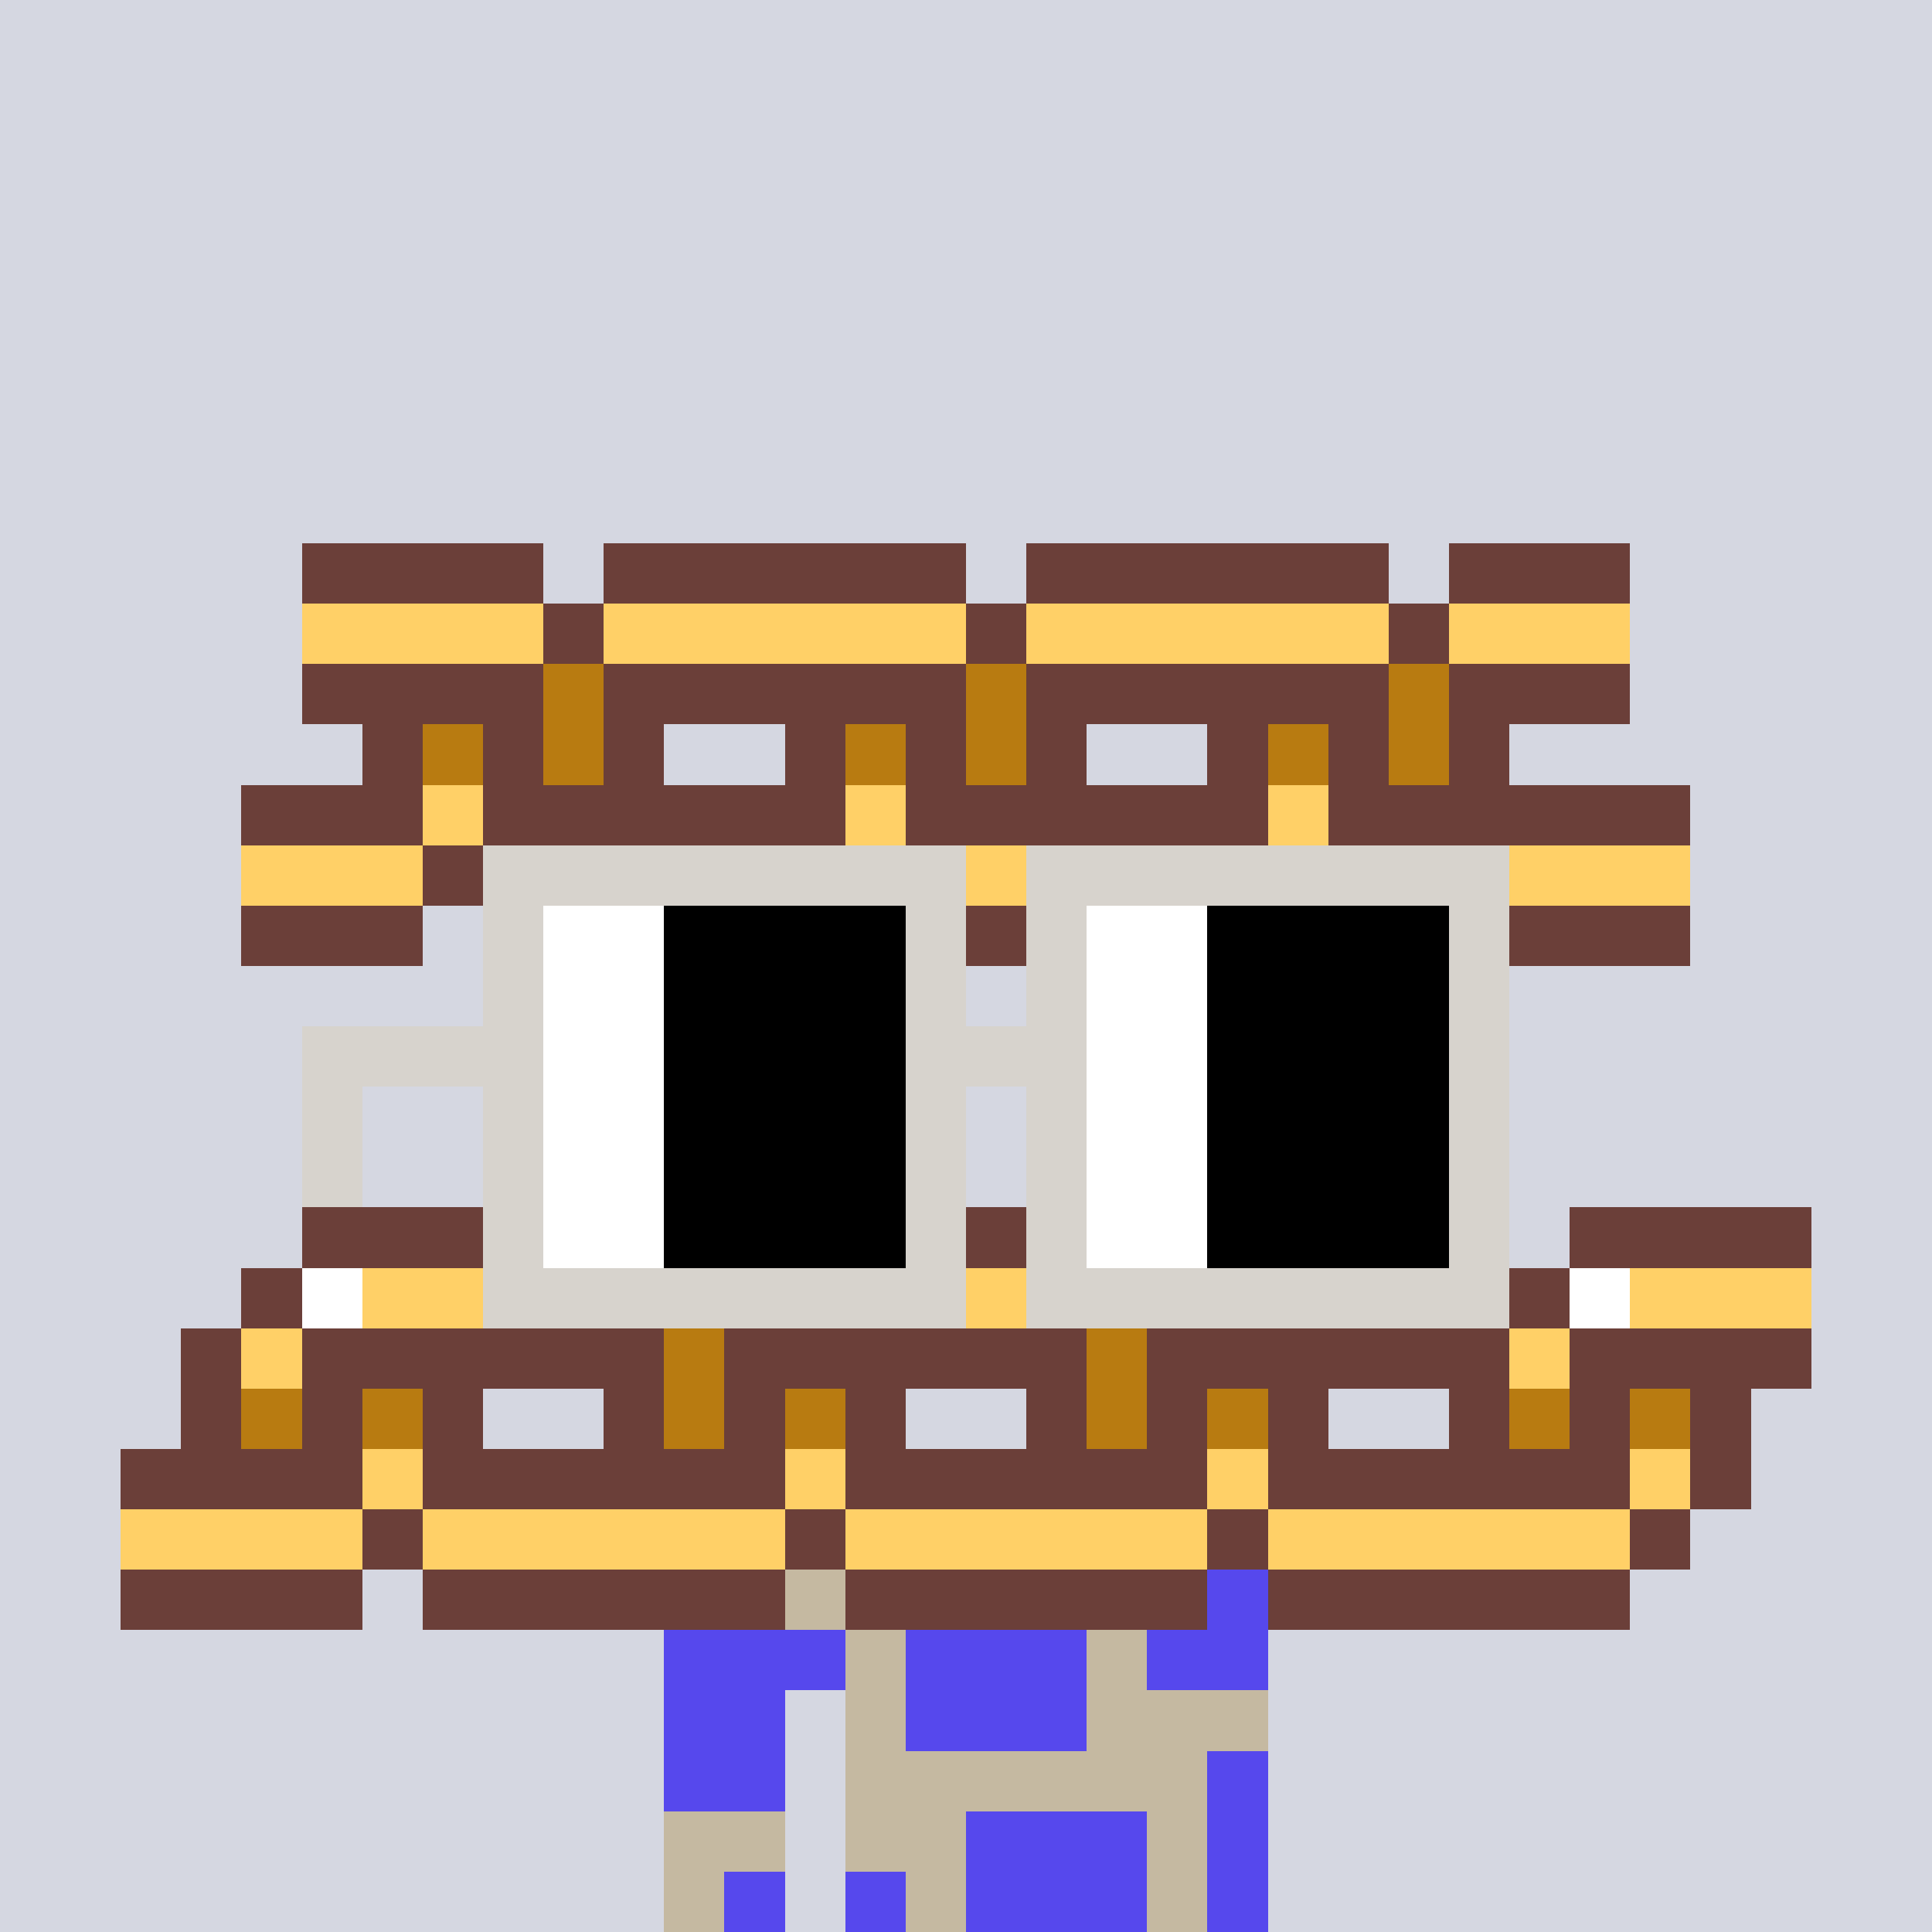 <svg width="320" height="320" viewBox="0 0 320 320" xmlns="http://www.w3.org/2000/svg" shape-rendering="crispEdges"><rect width="100%" height="100%" fill="#d5d7e1" /><rect width="100" height="10" x="110" y="260" fill="#c5b9a1" /><rect width="100" height="10" x="110" y="270" fill="#c5b9a1" /><rect width="20" height="10" x="110" y="280" fill="#c5b9a1" /><rect width="70" height="10" x="140" y="280" fill="#c5b9a1" /><rect width="20" height="10" x="110" y="290" fill="#c5b9a1" /><rect width="70" height="10" x="140" y="290" fill="#c5b9a1" /><rect width="20" height="10" x="110" y="300" fill="#c5b9a1" /><rect width="70" height="10" x="140" y="300" fill="#c5b9a1" /><rect width="20" height="10" x="110" y="310" fill="#c5b9a1" /><rect width="70" height="10" x="140" y="310" fill="#c5b9a1" /><rect width="30" height="10" x="150" y="260" fill="#5648ed" /><rect width="20" height="10" x="190" y="260" fill="#5648ed" /><rect width="30" height="10" x="110" y="270" fill="#5648ed" /><rect width="30" height="10" x="150" y="270" fill="#5648ed" /><rect width="20" height="10" x="190" y="270" fill="#5648ed" /><rect width="20" height="10" x="110" y="280" fill="#5648ed" /><rect width="30" height="10" x="150" y="280" fill="#5648ed" /><rect width="20" height="10" x="110" y="290" fill="#5648ed" /><rect width="10" height="10" x="200" y="290" fill="#5648ed" /><rect width="30" height="10" x="160" y="300" fill="#5648ed" /><rect width="10" height="10" x="200" y="300" fill="#5648ed" /><rect width="10" height="10" x="120" y="310" fill="#5648ed" /><rect width="10" height="10" x="140" y="310" fill="#5648ed" /><rect width="30" height="10" x="160" y="310" fill="#5648ed" /><rect width="10" height="10" x="200" y="310" fill="#5648ed" /><rect width="40" height="10" x="50" y="90" fill="#6b3f39" /><rect width="60" height="10" x="100" y="90" fill="#6b3f39" /><rect width="60" height="10" x="170" y="90" fill="#6b3f39" /><rect width="30" height="10" x="240" y="90" fill="#6b3f39" /><rect width="40" height="10" x="50" y="100" fill="#ffd067" /><rect width="10" height="10" x="90" y="100" fill="#6b3f39" /><rect width="60" height="10" x="100" y="100" fill="#ffd067" /><rect width="10" height="10" x="160" y="100" fill="#6b3f39" /><rect width="60" height="10" x="170" y="100" fill="#ffd067" /><rect width="10" height="10" x="230" y="100" fill="#6b3f39" /><rect width="30" height="10" x="240" y="100" fill="#ffd067" /><rect width="40" height="10" x="50" y="110" fill="#6b3f39" /><rect width="10" height="10" x="90" y="110" fill="#b87b11" /><rect width="60" height="10" x="100" y="110" fill="#6b3f39" /><rect width="10" height="10" x="160" y="110" fill="#b87b11" /><rect width="60" height="10" x="170" y="110" fill="#6b3f39" /><rect width="10" height="10" x="230" y="110" fill="#b87b11" /><rect width="30" height="10" x="240" y="110" fill="#6b3f39" /><rect width="10" height="10" x="60" y="120" fill="#6b3f39" /><rect width="10" height="10" x="70" y="120" fill="#b87b11" /><rect width="10" height="10" x="80" y="120" fill="#6b3f39" /><rect width="10" height="10" x="90" y="120" fill="#b87b11" /><rect width="10" height="10" x="100" y="120" fill="#6b3f39" /><rect width="10" height="10" x="130" y="120" fill="#6b3f39" /><rect width="10" height="10" x="140" y="120" fill="#b87b11" /><rect width="10" height="10" x="150" y="120" fill="#6b3f39" /><rect width="10" height="10" x="160" y="120" fill="#b87b11" /><rect width="10" height="10" x="170" y="120" fill="#6b3f39" /><rect width="10" height="10" x="200" y="120" fill="#6b3f39" /><rect width="10" height="10" x="210" y="120" fill="#b87b11" /><rect width="10" height="10" x="220" y="120" fill="#6b3f39" /><rect width="10" height="10" x="230" y="120" fill="#b87b11" /><rect width="10" height="10" x="240" y="120" fill="#6b3f39" /><rect width="30" height="10" x="40" y="130" fill="#6b3f39" /><rect width="10" height="10" x="70" y="130" fill="#ffd067" /><rect width="60" height="10" x="80" y="130" fill="#6b3f39" /><rect width="10" height="10" x="140" y="130" fill="#ffd067" /><rect width="60" height="10" x="150" y="130" fill="#6b3f39" /><rect width="10" height="10" x="210" y="130" fill="#ffd067" /><rect width="60" height="10" x="220" y="130" fill="#6b3f39" /><rect width="30" height="10" x="40" y="140" fill="#ffd067" /><rect width="10" height="10" x="70" y="140" fill="#6b3f39" /><rect width="10" height="10" x="80" y="140" fill="#ffffff" /><rect width="50" height="10" x="90" y="140" fill="#ffd067" /><rect width="10" height="10" x="140" y="140" fill="#6b3f39" /><rect width="10" height="10" x="150" y="140" fill="#ffffff" /><rect width="50" height="10" x="160" y="140" fill="#ffd067" /><rect width="10" height="10" x="210" y="140" fill="#6b3f39" /><rect width="10" height="10" x="220" y="140" fill="#ffffff" /><rect width="50" height="10" x="230" y="140" fill="#ffd067" /><rect width="30" height="10" x="40" y="150" fill="#6b3f39" /><rect width="60" height="10" x="80" y="150" fill="#6b3f39" /><rect width="60" height="10" x="150" y="150" fill="#6b3f39" /><rect width="60" height="10" x="220" y="150" fill="#6b3f39" /><rect width="60" height="10" x="50" y="200" fill="#6b3f39" /><rect width="60" height="10" x="120" y="200" fill="#6b3f39" /><rect width="60" height="10" x="190" y="200" fill="#6b3f39" /><rect width="40" height="10" x="260" y="200" fill="#6b3f39" /><rect width="10" height="10" x="40" y="210" fill="#6b3f39" /><rect width="10" height="10" x="50" y="210" fill="#ffffff" /><rect width="50" height="10" x="60" y="210" fill="#ffd067" /><rect width="10" height="10" x="110" y="210" fill="#6b3f39" /><rect width="10" height="10" x="120" y="210" fill="#ffffff" /><rect width="50" height="10" x="130" y="210" fill="#ffd067" /><rect width="10" height="10" x="180" y="210" fill="#6b3f39" /><rect width="10" height="10" x="190" y="210" fill="#ffffff" /><rect width="50" height="10" x="200" y="210" fill="#ffd067" /><rect width="10" height="10" x="250" y="210" fill="#6b3f39" /><rect width="10" height="10" x="260" y="210" fill="#ffffff" /><rect width="30" height="10" x="270" y="210" fill="#ffd067" /><rect width="10" height="10" x="30" y="220" fill="#6b3f39" /><rect width="10" height="10" x="40" y="220" fill="#ffd067" /><rect width="60" height="10" x="50" y="220" fill="#6b3f39" /><rect width="10" height="10" x="110" y="220" fill="#b87b11" /><rect width="60" height="10" x="120" y="220" fill="#6b3f39" /><rect width="10" height="10" x="180" y="220" fill="#b87b11" /><rect width="60" height="10" x="190" y="220" fill="#6b3f39" /><rect width="10" height="10" x="250" y="220" fill="#ffd067" /><rect width="40" height="10" x="260" y="220" fill="#6b3f39" /><rect width="10" height="10" x="30" y="230" fill="#6b3f39" /><rect width="10" height="10" x="40" y="230" fill="#b87b11" /><rect width="10" height="10" x="50" y="230" fill="#6b3f39" /><rect width="10" height="10" x="60" y="230" fill="#b87b11" /><rect width="10" height="10" x="70" y="230" fill="#6b3f39" /><rect width="10" height="10" x="100" y="230" fill="#6b3f39" /><rect width="10" height="10" x="110" y="230" fill="#b87b11" /><rect width="10" height="10" x="120" y="230" fill="#6b3f39" /><rect width="10" height="10" x="130" y="230" fill="#b87b11" /><rect width="10" height="10" x="140" y="230" fill="#6b3f39" /><rect width="10" height="10" x="170" y="230" fill="#6b3f39" /><rect width="10" height="10" x="180" y="230" fill="#b87b11" /><rect width="10" height="10" x="190" y="230" fill="#6b3f39" /><rect width="10" height="10" x="200" y="230" fill="#b87b11" /><rect width="10" height="10" x="210" y="230" fill="#6b3f39" /><rect width="10" height="10" x="240" y="230" fill="#6b3f39" /><rect width="10" height="10" x="250" y="230" fill="#b87b11" /><rect width="10" height="10" x="260" y="230" fill="#6b3f39" /><rect width="10" height="10" x="270" y="230" fill="#b87b11" /><rect width="10" height="10" x="280" y="230" fill="#6b3f39" /><rect width="40" height="10" x="20" y="240" fill="#6b3f39" /><rect width="10" height="10" x="60" y="240" fill="#ffd067" /><rect width="60" height="10" x="70" y="240" fill="#6b3f39" /><rect width="10" height="10" x="130" y="240" fill="#ffd067" /><rect width="60" height="10" x="140" y="240" fill="#6b3f39" /><rect width="10" height="10" x="200" y="240" fill="#ffd067" /><rect width="60" height="10" x="210" y="240" fill="#6b3f39" /><rect width="10" height="10" x="270" y="240" fill="#ffd067" /><rect width="10" height="10" x="280" y="240" fill="#6b3f39" /><rect width="40" height="10" x="20" y="250" fill="#ffd067" /><rect width="10" height="10" x="60" y="250" fill="#6b3f39" /><rect width="60" height="10" x="70" y="250" fill="#ffd067" /><rect width="10" height="10" x="130" y="250" fill="#6b3f39" /><rect width="60" height="10" x="140" y="250" fill="#ffd067" /><rect width="10" height="10" x="200" y="250" fill="#6b3f39" /><rect width="60" height="10" x="210" y="250" fill="#ffd067" /><rect width="10" height="10" x="270" y="250" fill="#6b3f39" /><rect width="40" height="10" x="20" y="260" fill="#6b3f39" /><rect width="60" height="10" x="70" y="260" fill="#6b3f39" /><rect width="60" height="10" x="140" y="260" fill="#6b3f39" /><rect width="60" height="10" x="210" y="260" fill="#6b3f39" /><rect width="80" height="10" x="80" y="140" fill="#d7d3cd" /><rect width="80" height="10" x="170" y="140" fill="#d7d3cd" /><rect width="10" height="10" x="80" y="150" fill="#d7d3cd" /><rect width="20" height="10" x="90" y="150" fill="#ffffff" /><rect width="40" height="10" x="110" y="150" fill="#000000" /><rect width="10" height="10" x="150" y="150" fill="#d7d3cd" /><rect width="10" height="10" x="170" y="150" fill="#d7d3cd" /><rect width="20" height="10" x="180" y="150" fill="#ffffff" /><rect width="40" height="10" x="200" y="150" fill="#000000" /><rect width="10" height="10" x="240" y="150" fill="#d7d3cd" /><rect width="10" height="10" x="80" y="160" fill="#d7d3cd" /><rect width="20" height="10" x="90" y="160" fill="#ffffff" /><rect width="40" height="10" x="110" y="160" fill="#000000" /><rect width="10" height="10" x="150" y="160" fill="#d7d3cd" /><rect width="10" height="10" x="170" y="160" fill="#d7d3cd" /><rect width="20" height="10" x="180" y="160" fill="#ffffff" /><rect width="40" height="10" x="200" y="160" fill="#000000" /><rect width="10" height="10" x="240" y="160" fill="#d7d3cd" /><rect width="40" height="10" x="50" y="170" fill="#d7d3cd" /><rect width="20" height="10" x="90" y="170" fill="#ffffff" /><rect width="40" height="10" x="110" y="170" fill="#000000" /><rect width="30" height="10" x="150" y="170" fill="#d7d3cd" /><rect width="20" height="10" x="180" y="170" fill="#ffffff" /><rect width="40" height="10" x="200" y="170" fill="#000000" /><rect width="10" height="10" x="240" y="170" fill="#d7d3cd" /><rect width="10" height="10" x="50" y="180" fill="#d7d3cd" /><rect width="10" height="10" x="80" y="180" fill="#d7d3cd" /><rect width="20" height="10" x="90" y="180" fill="#ffffff" /><rect width="40" height="10" x="110" y="180" fill="#000000" /><rect width="10" height="10" x="150" y="180" fill="#d7d3cd" /><rect width="10" height="10" x="170" y="180" fill="#d7d3cd" /><rect width="20" height="10" x="180" y="180" fill="#ffffff" /><rect width="40" height="10" x="200" y="180" fill="#000000" /><rect width="10" height="10" x="240" y="180" fill="#d7d3cd" /><rect width="10" height="10" x="50" y="190" fill="#d7d3cd" /><rect width="10" height="10" x="80" y="190" fill="#d7d3cd" /><rect width="20" height="10" x="90" y="190" fill="#ffffff" /><rect width="40" height="10" x="110" y="190" fill="#000000" /><rect width="10" height="10" x="150" y="190" fill="#d7d3cd" /><rect width="10" height="10" x="170" y="190" fill="#d7d3cd" /><rect width="20" height="10" x="180" y="190" fill="#ffffff" /><rect width="40" height="10" x="200" y="190" fill="#000000" /><rect width="10" height="10" x="240" y="190" fill="#d7d3cd" /><rect width="10" height="10" x="80" y="200" fill="#d7d3cd" /><rect width="20" height="10" x="90" y="200" fill="#ffffff" /><rect width="40" height="10" x="110" y="200" fill="#000000" /><rect width="10" height="10" x="150" y="200" fill="#d7d3cd" /><rect width="10" height="10" x="170" y="200" fill="#d7d3cd" /><rect width="20" height="10" x="180" y="200" fill="#ffffff" /><rect width="40" height="10" x="200" y="200" fill="#000000" /><rect width="10" height="10" x="240" y="200" fill="#d7d3cd" /><rect width="80" height="10" x="80" y="210" fill="#d7d3cd" /><rect width="80" height="10" x="170" y="210" fill="#d7d3cd" /></svg>